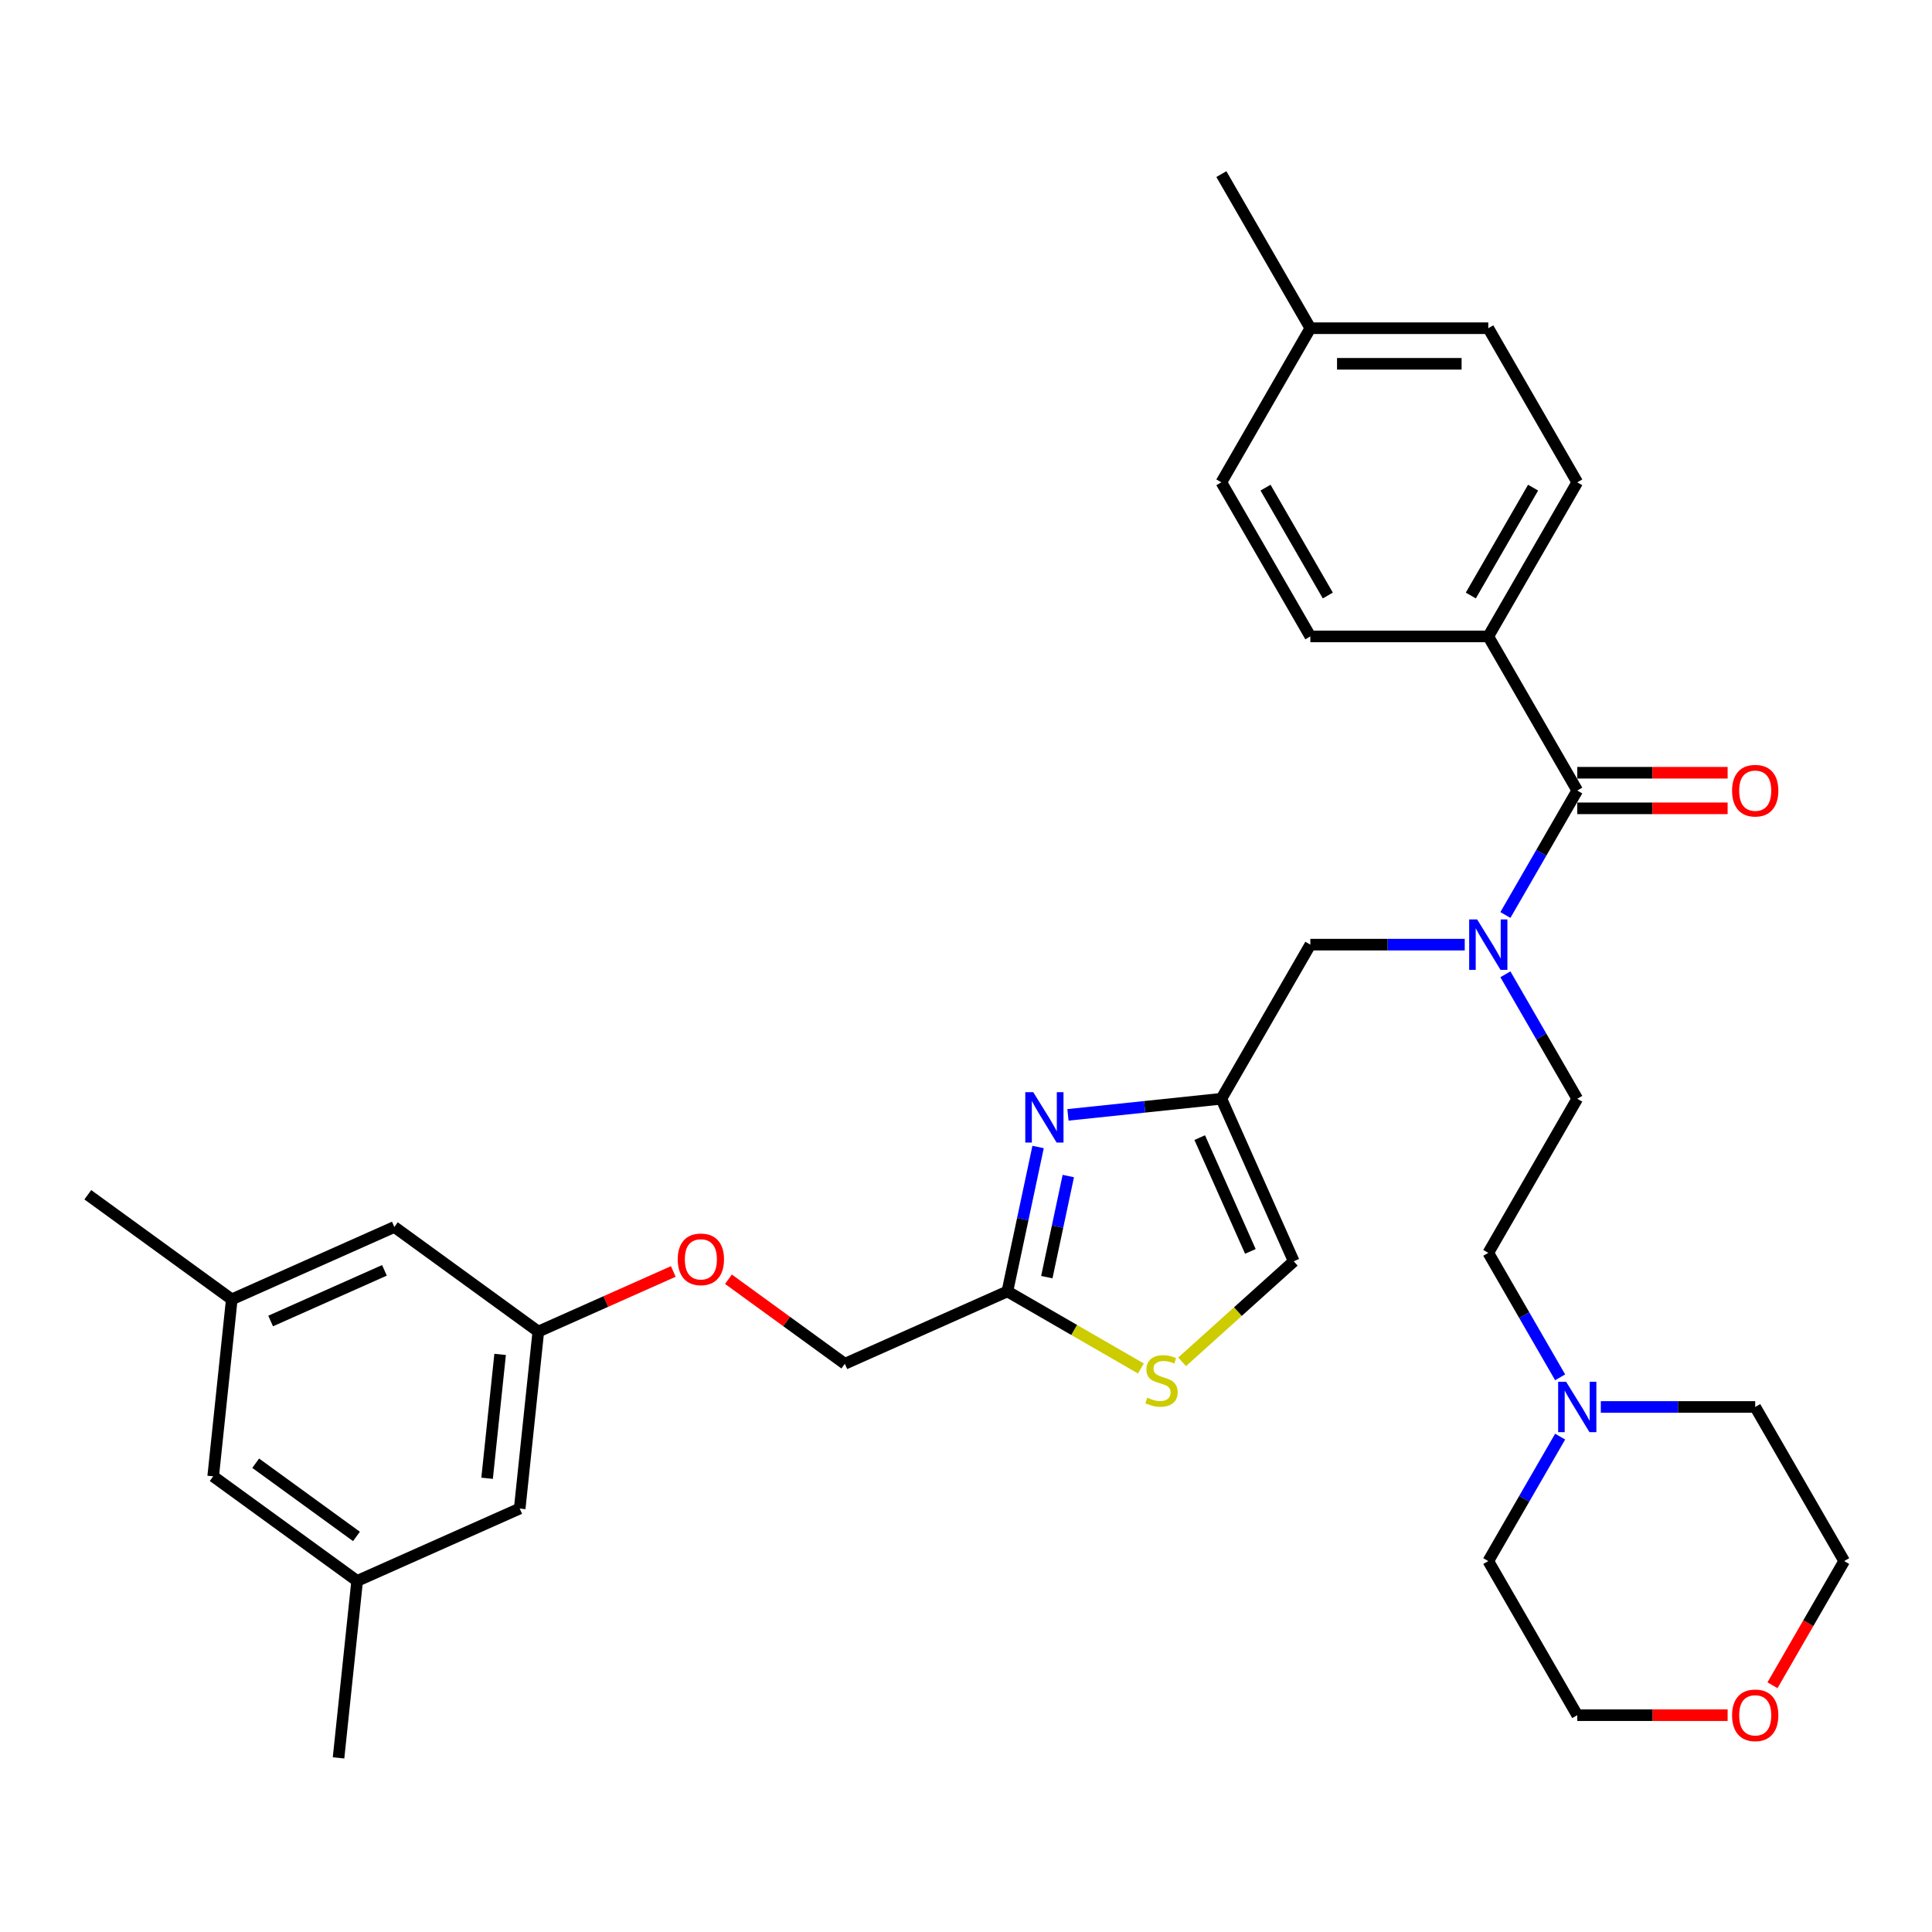 <?xml version='1.0' encoding='iso-8859-1'?>
<svg version='1.1' baseProfile='full'
              xmlns='http://www.w3.org/2000/svg'
                      xmlns:rdkit='http://www.rdkit.org/xml'
                      xmlns:xlink='http://www.w3.org/1999/xlink'
                  xml:space='preserve'
width='1000px' height='1000px' viewBox='0 0 1000 1000'>
<!-- END OF HEADER -->
<rect style='opacity:1.0;fill:#FFFFFF;stroke:none' width='1000' height='1000' x='0' y='0'> </rect>
<path class='bond-0' d='M 770.335,329.414 L 816.387,249.649' style='fill:none;fill-rule:evenodd;stroke:#000000;stroke-width:6px;stroke-linecap:butt;stroke-linejoin:miter;stroke-opacity:1' />
<path class='bond-0' d='M 761.29,308.239 L 793.526,252.403' style='fill:none;fill-rule:evenodd;stroke:#000000;stroke-width:6px;stroke-linecap:butt;stroke-linejoin:miter;stroke-opacity:1' />
<path class='bond-1' d='M 770.335,329.414 L 678.229,329.414' style='fill:none;fill-rule:evenodd;stroke:#000000;stroke-width:6px;stroke-linecap:butt;stroke-linejoin:miter;stroke-opacity:1' />
<path class='bond-2' d='M 770.335,329.414 L 816.387,409.18' style='fill:none;fill-rule:evenodd;stroke:#000000;stroke-width:6px;stroke-linecap:butt;stroke-linejoin:miter;stroke-opacity:1' />
<path class='bond-3' d='M 758.14,488.945 L 718.185,488.945' style='fill:none;fill-rule:evenodd;stroke:#0000FF;stroke-width:6px;stroke-linecap:butt;stroke-linejoin:miter;stroke-opacity:1' />
<path class='bond-3' d='M 718.185,488.945 L 678.229,488.945' style='fill:none;fill-rule:evenodd;stroke:#000000;stroke-width:6px;stroke-linecap:butt;stroke-linejoin:miter;stroke-opacity:1' />
<path class='bond-4' d='M 779.194,473.601 L 797.791,441.39' style='fill:none;fill-rule:evenodd;stroke:#0000FF;stroke-width:6px;stroke-linecap:butt;stroke-linejoin:miter;stroke-opacity:1' />
<path class='bond-4' d='M 797.791,441.39 L 816.387,409.18' style='fill:none;fill-rule:evenodd;stroke:#000000;stroke-width:6px;stroke-linecap:butt;stroke-linejoin:miter;stroke-opacity:1' />
<path class='bond-5' d='M 779.194,504.29 L 797.791,536.501' style='fill:none;fill-rule:evenodd;stroke:#0000FF;stroke-width:6px;stroke-linecap:butt;stroke-linejoin:miter;stroke-opacity:1' />
<path class='bond-5' d='M 797.791,536.501 L 816.387,568.711' style='fill:none;fill-rule:evenodd;stroke:#000000;stroke-width:6px;stroke-linecap:butt;stroke-linejoin:miter;stroke-opacity:1' />
<path class='bond-6' d='M 816.387,418.39 L 855.302,418.39' style='fill:none;fill-rule:evenodd;stroke:#000000;stroke-width:6px;stroke-linecap:butt;stroke-linejoin:miter;stroke-opacity:1' />
<path class='bond-6' d='M 855.302,418.39 L 894.216,418.39' style='fill:none;fill-rule:evenodd;stroke:#FF0000;stroke-width:6px;stroke-linecap:butt;stroke-linejoin:miter;stroke-opacity:1' />
<path class='bond-6' d='M 816.387,399.969 L 855.302,399.969' style='fill:none;fill-rule:evenodd;stroke:#000000;stroke-width:6px;stroke-linecap:butt;stroke-linejoin:miter;stroke-opacity:1' />
<path class='bond-6' d='M 855.302,399.969 L 894.216,399.969' style='fill:none;fill-rule:evenodd;stroke:#FF0000;stroke-width:6px;stroke-linecap:butt;stroke-linejoin:miter;stroke-opacity:1' />
<path class='bond-7' d='M 816.387,249.649 L 770.335,169.883' style='fill:none;fill-rule:evenodd;stroke:#000000;stroke-width:6px;stroke-linecap:butt;stroke-linejoin:miter;stroke-opacity:1' />
<path class='bond-8' d='M 678.229,329.414 L 632.177,249.649' style='fill:none;fill-rule:evenodd;stroke:#000000;stroke-width:6px;stroke-linecap:butt;stroke-linejoin:miter;stroke-opacity:1' />
<path class='bond-8' d='M 687.275,308.239 L 655.038,252.403' style='fill:none;fill-rule:evenodd;stroke:#000000;stroke-width:6px;stroke-linecap:butt;stroke-linejoin:miter;stroke-opacity:1' />
<path class='bond-9' d='M 807.528,712.897 L 788.931,680.687' style='fill:none;fill-rule:evenodd;stroke:#0000FF;stroke-width:6px;stroke-linecap:butt;stroke-linejoin:miter;stroke-opacity:1' />
<path class='bond-9' d='M 788.931,680.687 L 770.335,648.477' style='fill:none;fill-rule:evenodd;stroke:#000000;stroke-width:6px;stroke-linecap:butt;stroke-linejoin:miter;stroke-opacity:1' />
<path class='bond-10' d='M 828.582,728.242 L 868.537,728.242' style='fill:none;fill-rule:evenodd;stroke:#0000FF;stroke-width:6px;stroke-linecap:butt;stroke-linejoin:miter;stroke-opacity:1' />
<path class='bond-10' d='M 868.537,728.242 L 908.493,728.242' style='fill:none;fill-rule:evenodd;stroke:#000000;stroke-width:6px;stroke-linecap:butt;stroke-linejoin:miter;stroke-opacity:1' />
<path class='bond-11' d='M 807.528,743.587 L 788.931,775.797' style='fill:none;fill-rule:evenodd;stroke:#0000FF;stroke-width:6px;stroke-linecap:butt;stroke-linejoin:miter;stroke-opacity:1' />
<path class='bond-11' d='M 788.931,775.797 L 770.335,808.008' style='fill:none;fill-rule:evenodd;stroke:#000000;stroke-width:6px;stroke-linecap:butt;stroke-linejoin:miter;stroke-opacity:1' />
<path class='bond-12' d='M 678.229,488.945 L 632.177,568.711' style='fill:none;fill-rule:evenodd;stroke:#000000;stroke-width:6px;stroke-linecap:butt;stroke-linejoin:miter;stroke-opacity:1' />
<path class='bond-13' d='M 894.216,887.773 L 855.302,887.773' style='fill:none;fill-rule:evenodd;stroke:#FF0000;stroke-width:6px;stroke-linecap:butt;stroke-linejoin:miter;stroke-opacity:1' />
<path class='bond-13' d='M 855.302,887.773 L 816.387,887.773' style='fill:none;fill-rule:evenodd;stroke:#000000;stroke-width:6px;stroke-linecap:butt;stroke-linejoin:miter;stroke-opacity:1' />
<path class='bond-14' d='M 917.437,872.281 L 935.991,840.144' style='fill:none;fill-rule:evenodd;stroke:#FF0000;stroke-width:6px;stroke-linecap:butt;stroke-linejoin:miter;stroke-opacity:1' />
<path class='bond-14' d='M 935.991,840.144 L 954.545,808.008' style='fill:none;fill-rule:evenodd;stroke:#000000;stroke-width:6px;stroke-linecap:butt;stroke-linejoin:miter;stroke-opacity:1' />
<path class='bond-15' d='M 377.045,662.128 L 407.165,684.011' style='fill:none;fill-rule:evenodd;stroke:#FF0000;stroke-width:6px;stroke-linecap:butt;stroke-linejoin:miter;stroke-opacity:1' />
<path class='bond-15' d='M 407.165,684.011 L 437.284,705.894' style='fill:none;fill-rule:evenodd;stroke:#000000;stroke-width:6px;stroke-linecap:butt;stroke-linejoin:miter;stroke-opacity:1' />
<path class='bond-16' d='M 348.493,658.112 L 313.56,673.665' style='fill:none;fill-rule:evenodd;stroke:#FF0000;stroke-width:6px;stroke-linecap:butt;stroke-linejoin:miter;stroke-opacity:1' />
<path class='bond-16' d='M 313.56,673.665 L 278.627,689.218' style='fill:none;fill-rule:evenodd;stroke:#000000;stroke-width:6px;stroke-linecap:butt;stroke-linejoin:miter;stroke-opacity:1' />
<path class='bond-17' d='M 437.284,705.894 L 521.426,668.431' style='fill:none;fill-rule:evenodd;stroke:#000000;stroke-width:6px;stroke-linecap:butt;stroke-linejoin:miter;stroke-opacity:1' />
<path class='bond-18' d='M 611.858,704.88 L 640.748,678.867' style='fill:none;fill-rule:evenodd;stroke:#CCCC00;stroke-width:6px;stroke-linecap:butt;stroke-linejoin:miter;stroke-opacity:1' />
<path class='bond-18' d='M 640.748,678.867 L 669.639,652.853' style='fill:none;fill-rule:evenodd;stroke:#000000;stroke-width:6px;stroke-linecap:butt;stroke-linejoin:miter;stroke-opacity:1' />
<path class='bond-19' d='M 590.526,708.326 L 555.976,688.379' style='fill:none;fill-rule:evenodd;stroke:#CCCC00;stroke-width:6px;stroke-linecap:butt;stroke-linejoin:miter;stroke-opacity:1' />
<path class='bond-19' d='M 555.976,688.379 L 521.426,668.431' style='fill:none;fill-rule:evenodd;stroke:#000000;stroke-width:6px;stroke-linecap:butt;stroke-linejoin:miter;stroke-opacity:1' />
<path class='bond-20' d='M 669.639,652.853 L 632.177,568.711' style='fill:none;fill-rule:evenodd;stroke:#000000;stroke-width:6px;stroke-linecap:butt;stroke-linejoin:miter;stroke-opacity:1' />
<path class='bond-20' d='M 647.191,647.725 L 620.968,588.825' style='fill:none;fill-rule:evenodd;stroke:#000000;stroke-width:6px;stroke-linecap:butt;stroke-linejoin:miter;stroke-opacity:1' />
<path class='bond-21' d='M 184.856,818.282 L 110.342,764.144' style='fill:none;fill-rule:evenodd;stroke:#000000;stroke-width:6px;stroke-linecap:butt;stroke-linejoin:miter;stroke-opacity:1' />
<path class='bond-21' d='M 184.507,795.258 L 132.347,757.361' style='fill:none;fill-rule:evenodd;stroke:#000000;stroke-width:6px;stroke-linecap:butt;stroke-linejoin:miter;stroke-opacity:1' />
<path class='bond-22' d='M 184.856,818.282 L 268.999,780.819' style='fill:none;fill-rule:evenodd;stroke:#000000;stroke-width:6px;stroke-linecap:butt;stroke-linejoin:miter;stroke-opacity:1' />
<path class='bond-23' d='M 184.856,818.282 L 175.229,909.882' style='fill:none;fill-rule:evenodd;stroke:#000000;stroke-width:6px;stroke-linecap:butt;stroke-linejoin:miter;stroke-opacity:1' />
<path class='bond-24' d='M 110.342,764.144 L 119.969,672.543' style='fill:none;fill-rule:evenodd;stroke:#000000;stroke-width:6px;stroke-linecap:butt;stroke-linejoin:miter;stroke-opacity:1' />
<path class='bond-25' d='M 119.969,672.543 L 204.112,635.08' style='fill:none;fill-rule:evenodd;stroke:#000000;stroke-width:6px;stroke-linecap:butt;stroke-linejoin:miter;stroke-opacity:1' />
<path class='bond-25' d='M 140.083,683.752 L 198.983,657.528' style='fill:none;fill-rule:evenodd;stroke:#000000;stroke-width:6px;stroke-linecap:butt;stroke-linejoin:miter;stroke-opacity:1' />
<path class='bond-26' d='M 119.969,672.543 L 45.455,618.405' style='fill:none;fill-rule:evenodd;stroke:#000000;stroke-width:6px;stroke-linecap:butt;stroke-linejoin:miter;stroke-opacity:1' />
<path class='bond-27' d='M 204.112,635.08 L 278.627,689.218' style='fill:none;fill-rule:evenodd;stroke:#000000;stroke-width:6px;stroke-linecap:butt;stroke-linejoin:miter;stroke-opacity:1' />
<path class='bond-28' d='M 278.627,689.218 L 268.999,780.819' style='fill:none;fill-rule:evenodd;stroke:#000000;stroke-width:6px;stroke-linecap:butt;stroke-linejoin:miter;stroke-opacity:1' />
<path class='bond-28' d='M 258.862,701.033 L 252.123,765.153' style='fill:none;fill-rule:evenodd;stroke:#000000;stroke-width:6px;stroke-linecap:butt;stroke-linejoin:miter;stroke-opacity:1' />
<path class='bond-29' d='M 632.177,568.711 L 592.474,572.884' style='fill:none;fill-rule:evenodd;stroke:#000000;stroke-width:6px;stroke-linecap:butt;stroke-linejoin:miter;stroke-opacity:1' />
<path class='bond-29' d='M 592.474,572.884 L 552.771,577.057' style='fill:none;fill-rule:evenodd;stroke:#0000FF;stroke-width:6px;stroke-linecap:butt;stroke-linejoin:miter;stroke-opacity:1' />
<path class='bond-30' d='M 537.314,593.683 L 529.37,631.057' style='fill:none;fill-rule:evenodd;stroke:#0000FF;stroke-width:6px;stroke-linecap:butt;stroke-linejoin:miter;stroke-opacity:1' />
<path class='bond-30' d='M 529.37,631.057 L 521.426,668.431' style='fill:none;fill-rule:evenodd;stroke:#000000;stroke-width:6px;stroke-linecap:butt;stroke-linejoin:miter;stroke-opacity:1' />
<path class='bond-30' d='M 552.95,608.725 L 547.389,634.887' style='fill:none;fill-rule:evenodd;stroke:#0000FF;stroke-width:6px;stroke-linecap:butt;stroke-linejoin:miter;stroke-opacity:1' />
<path class='bond-30' d='M 547.389,634.887 L 541.828,661.049' style='fill:none;fill-rule:evenodd;stroke:#000000;stroke-width:6px;stroke-linecap:butt;stroke-linejoin:miter;stroke-opacity:1' />
<path class='bond-31' d='M 770.335,648.477 L 816.387,568.711' style='fill:none;fill-rule:evenodd;stroke:#000000;stroke-width:6px;stroke-linecap:butt;stroke-linejoin:miter;stroke-opacity:1' />
<path class='bond-32' d='M 908.493,728.242 L 954.545,808.008' style='fill:none;fill-rule:evenodd;stroke:#000000;stroke-width:6px;stroke-linecap:butt;stroke-linejoin:miter;stroke-opacity:1' />
<path class='bond-33' d='M 770.335,808.008 L 816.387,887.773' style='fill:none;fill-rule:evenodd;stroke:#000000;stroke-width:6px;stroke-linecap:butt;stroke-linejoin:miter;stroke-opacity:1' />
<path class='bond-34' d='M 632.177,249.649 L 678.229,169.883' style='fill:none;fill-rule:evenodd;stroke:#000000;stroke-width:6px;stroke-linecap:butt;stroke-linejoin:miter;stroke-opacity:1' />
<path class='bond-35' d='M 770.335,169.883 L 678.229,169.883' style='fill:none;fill-rule:evenodd;stroke:#000000;stroke-width:6px;stroke-linecap:butt;stroke-linejoin:miter;stroke-opacity:1' />
<path class='bond-35' d='M 756.519,188.304 L 692.045,188.304' style='fill:none;fill-rule:evenodd;stroke:#000000;stroke-width:6px;stroke-linecap:butt;stroke-linejoin:miter;stroke-opacity:1' />
<path class='bond-36' d='M 678.229,169.883 L 632.177,90.118' style='fill:none;fill-rule:evenodd;stroke:#000000;stroke-width:6px;stroke-linecap:butt;stroke-linejoin:miter;stroke-opacity:1' />
<path  class='atom-1' d='M 764.569 475.903
L 773.116 489.719
Q 773.964 491.082, 775.327 493.551
Q 776.69 496.019, 776.764 496.166
L 776.764 475.903
L 780.227 475.903
L 780.227 501.987
L 776.653 501.987
L 767.479 486.882
Q 766.411 485.114, 765.269 483.087
Q 764.164 481.061, 763.832 480.435
L 763.832 501.987
L 760.443 501.987
L 760.443 475.903
L 764.569 475.903
' fill='#0000FF'/>
<path  class='atom-3' d='M 896.519 409.253
Q 896.519 402.99, 899.614 399.49
Q 902.709 395.99, 908.493 395.99
Q 914.277 395.99, 917.372 399.49
Q 920.466 402.99, 920.466 409.253
Q 920.466 415.59, 917.335 419.201
Q 914.203 422.775, 908.493 422.775
Q 902.745 422.775, 899.614 419.201
Q 896.519 415.627, 896.519 409.253
M 908.493 419.827
Q 912.472 419.827, 914.609 417.175
Q 916.782 414.485, 916.782 409.253
Q 916.782 404.132, 914.609 401.553
Q 912.472 398.938, 908.493 398.938
Q 904.514 398.938, 902.34 401.517
Q 900.203 404.096, 900.203 409.253
Q 900.203 414.522, 902.34 417.175
Q 904.514 419.827, 908.493 419.827
' fill='#FF0000'/>
<path  class='atom-6' d='M 810.622 715.2
L 819.169 729.016
Q 820.016 730.379, 821.38 732.847
Q 822.743 735.316, 822.816 735.463
L 822.816 715.2
L 826.28 715.2
L 826.28 741.284
L 822.706 741.284
L 813.532 726.179
Q 812.464 724.411, 811.322 722.384
Q 810.216 720.358, 809.885 719.732
L 809.885 741.284
L 806.495 741.284
L 806.495 715.2
L 810.622 715.2
' fill='#0000FF'/>
<path  class='atom-8' d='M 896.519 887.847
Q 896.519 881.584, 899.614 878.084
Q 902.709 874.584, 908.493 874.584
Q 914.277 874.584, 917.372 878.084
Q 920.466 881.584, 920.466 887.847
Q 920.466 894.184, 917.335 897.794
Q 914.203 901.368, 908.493 901.368
Q 902.745 901.368, 899.614 897.794
Q 896.519 894.221, 896.519 887.847
M 908.493 898.421
Q 912.472 898.421, 914.609 895.768
Q 916.782 893.078, 916.782 887.847
Q 916.782 882.726, 914.609 880.147
Q 912.472 877.531, 908.493 877.531
Q 904.514 877.531, 902.34 880.11
Q 900.203 882.689, 900.203 887.847
Q 900.203 893.115, 902.34 895.768
Q 904.514 898.421, 908.493 898.421
' fill='#FF0000'/>
<path  class='atom-9' d='M 350.795 651.829
Q 350.795 645.566, 353.89 642.066
Q 356.985 638.566, 362.769 638.566
Q 368.553 638.566, 371.648 642.066
Q 374.743 645.566, 374.743 651.829
Q 374.743 658.166, 371.611 661.777
Q 368.479 665.35, 362.769 665.35
Q 357.022 665.35, 353.89 661.777
Q 350.795 658.203, 350.795 651.829
M 362.769 662.403
Q 366.748 662.403, 368.885 659.75
Q 371.058 657.061, 371.058 651.829
Q 371.058 646.708, 368.885 644.129
Q 366.748 641.514, 362.769 641.514
Q 358.79 641.514, 356.616 644.092
Q 354.479 646.671, 354.479 651.829
Q 354.479 657.098, 356.616 659.75
Q 358.79 662.403, 362.769 662.403
' fill='#FF0000'/>
<path  class='atom-11' d='M 593.823 723.437
Q 594.118 723.547, 595.334 724.063
Q 596.55 724.579, 597.876 724.91
Q 599.239 725.205, 600.565 725.205
Q 603.034 725.205, 604.471 724.026
Q 605.908 722.81, 605.908 720.71
Q 605.908 719.273, 605.171 718.389
Q 604.471 717.505, 603.365 717.026
Q 602.26 716.547, 600.418 715.994
Q 598.097 715.294, 596.697 714.631
Q 595.334 713.968, 594.339 712.568
Q 593.381 711.168, 593.381 708.81
Q 593.381 705.531, 595.592 703.505
Q 597.839 701.479, 602.26 701.479
Q 605.281 701.479, 608.708 702.915
L 607.86 705.752
Q 604.729 704.463, 602.371 704.463
Q 599.829 704.463, 598.429 705.531
Q 597.029 706.563, 597.065 708.368
Q 597.065 709.768, 597.765 710.615
Q 598.502 711.463, 599.534 711.942
Q 600.602 712.421, 602.371 712.973
Q 604.729 713.71, 606.129 714.447
Q 607.529 715.184, 608.523 716.694
Q 609.555 718.168, 609.555 720.71
Q 609.555 724.321, 607.123 726.273
Q 604.729 728.189, 600.713 728.189
Q 598.392 728.189, 596.623 727.673
Q 594.892 727.194, 592.829 726.347
L 593.823 723.437
' fill='#CCCC00'/>
<path  class='atom-22' d='M 534.81 565.296
L 543.358 579.112
Q 544.205 580.475, 545.568 582.944
Q 546.931 585.412, 547.005 585.56
L 547.005 565.296
L 550.468 565.296
L 550.468 591.381
L 546.894 591.381
L 537.721 576.275
Q 536.652 574.507, 535.51 572.481
Q 534.405 570.454, 534.073 569.828
L 534.073 591.381
L 530.684 591.381
L 530.684 565.296
L 534.81 565.296
' fill='#0000FF'/>
</svg>
